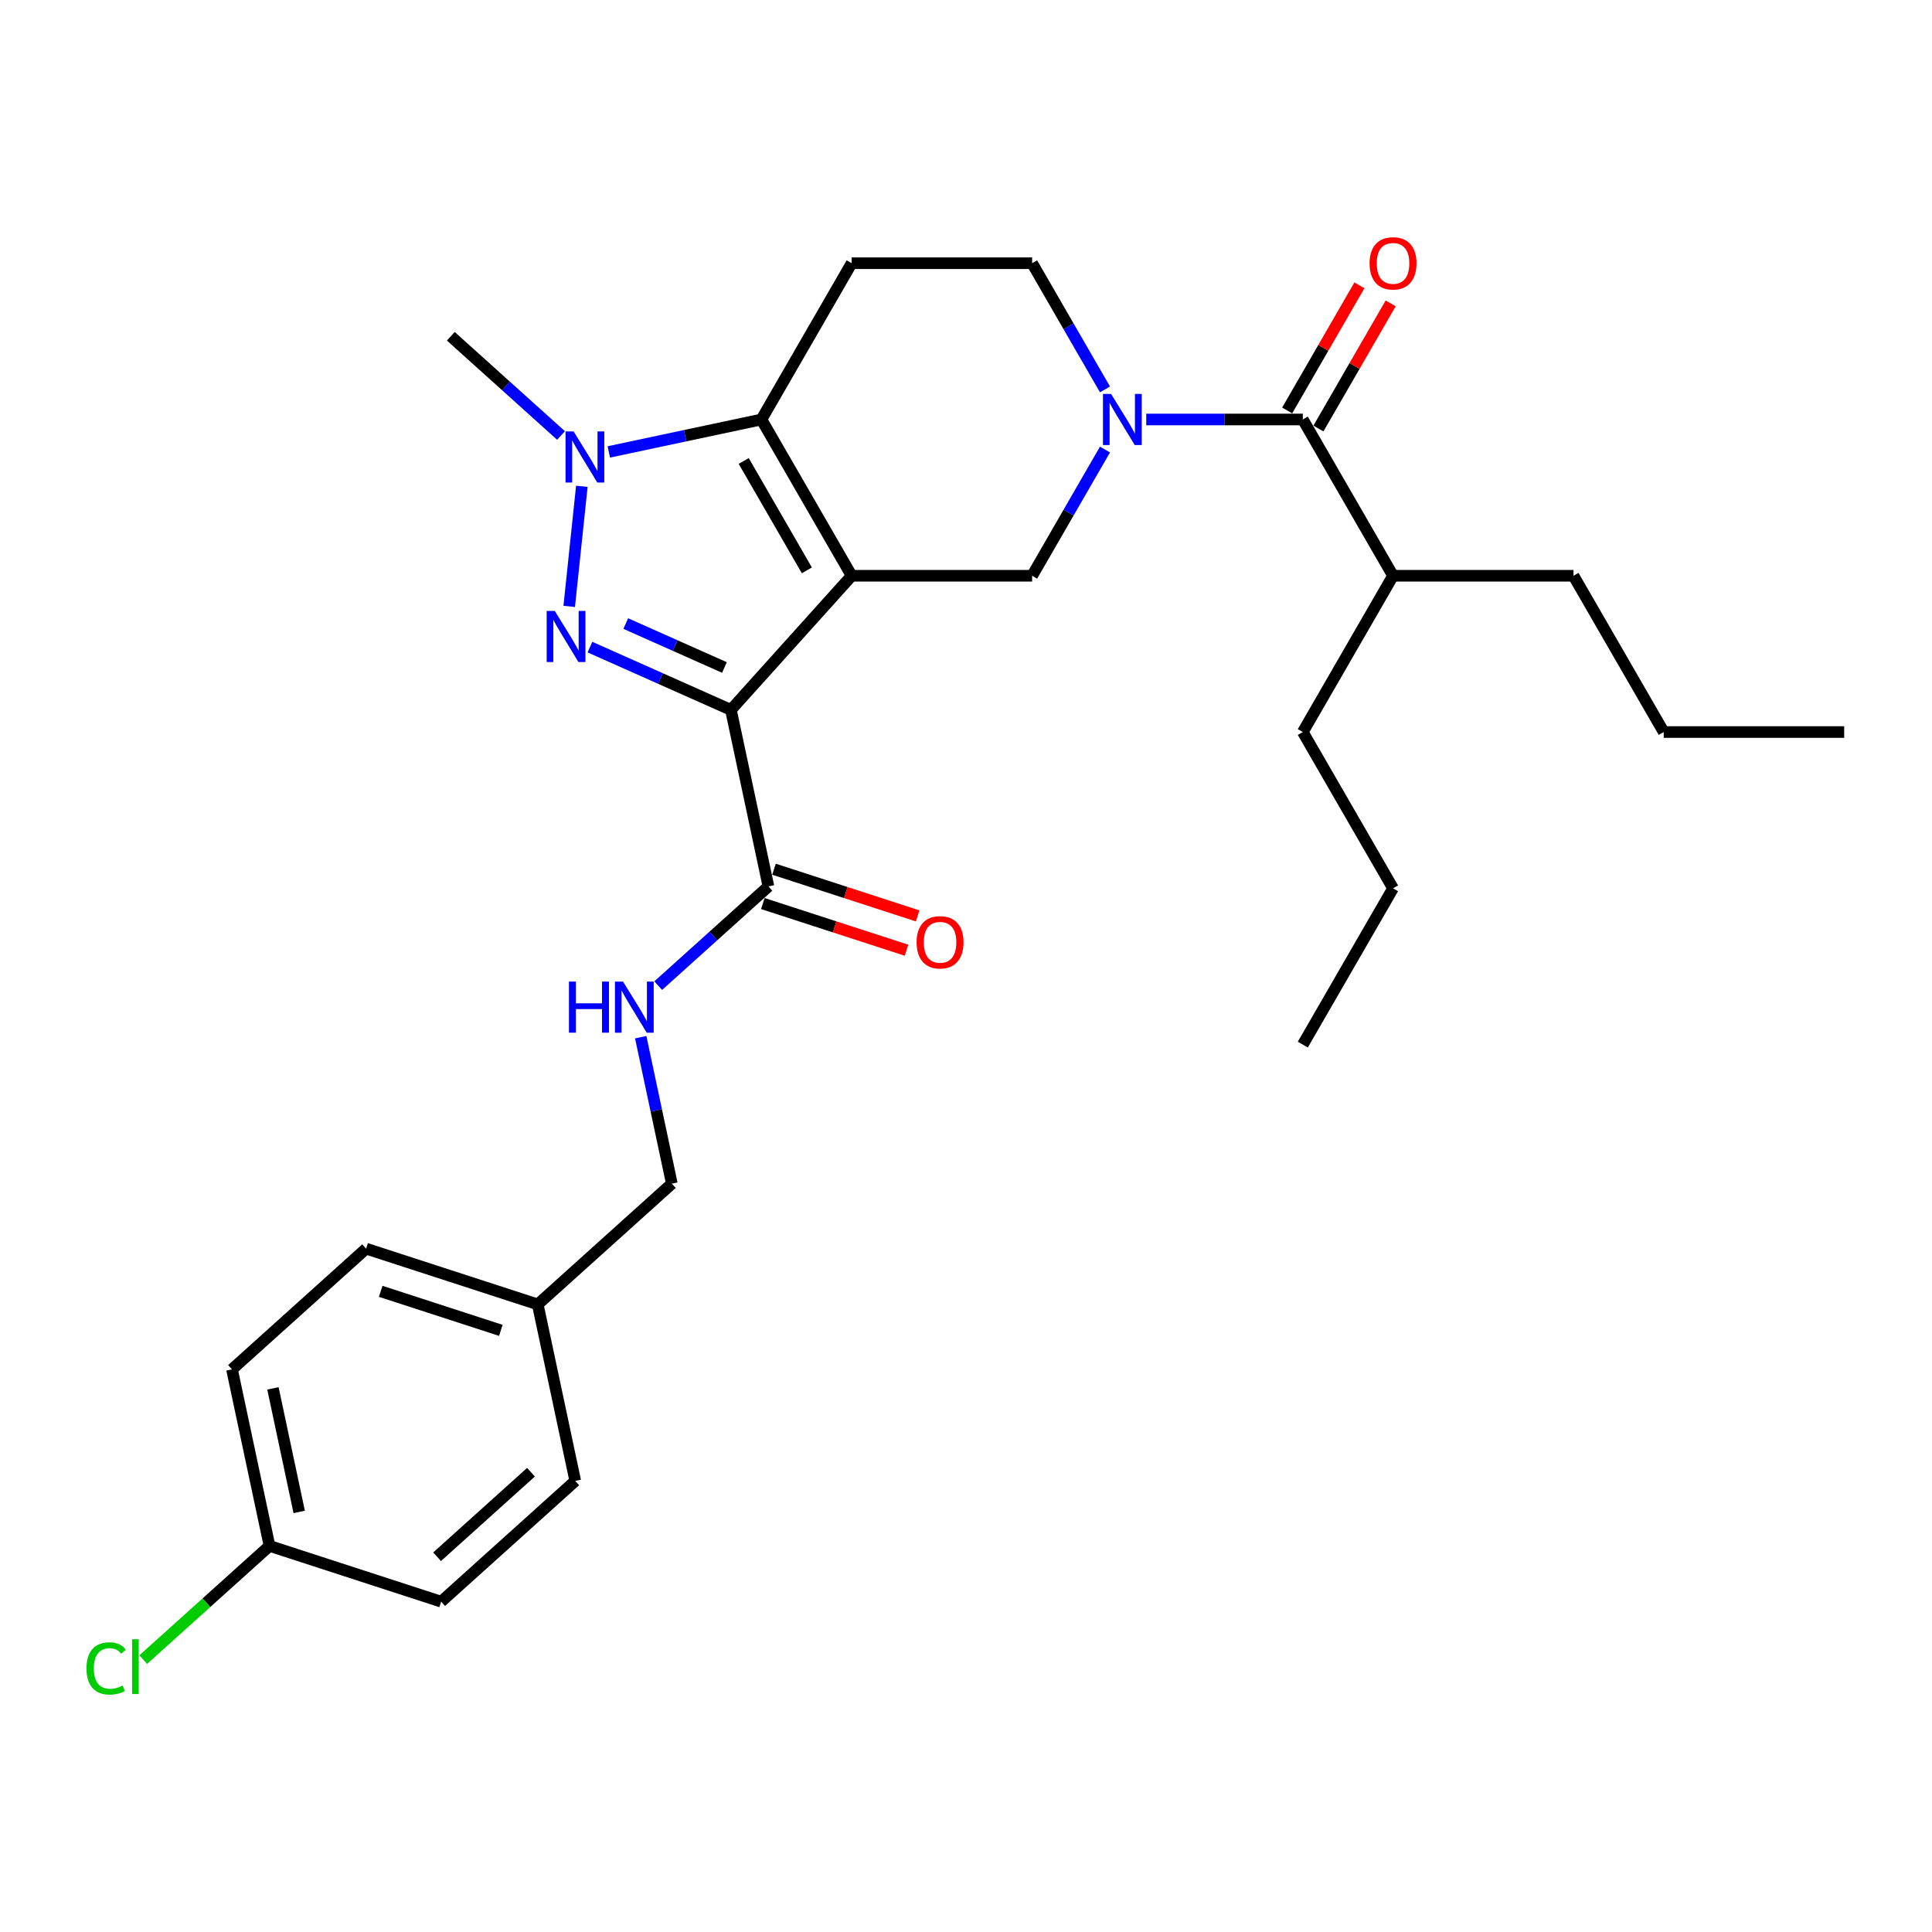 <?xml version='1.0' encoding='iso-8859-1'?>
<svg version='1.1' baseProfile='full'
              xmlns='http://www.w3.org/2000/svg'
                      xmlns:rdkit='http://www.rdkit.org/xml'
                      xmlns:xlink='http://www.w3.org/1999/xlink'
                  xml:space='preserve'
width='1000px' height='1000px' viewBox='0 0 1000 1000'>
<!-- END OF HEADER -->
<rect style='opacity:1.0;fill:#FFFFFF;stroke:none' width='1000' height='1000' x='0' y='0'> </rect>
<path class='bond-0' d='M 440.818,298.016 L 378.318,367.43' style='fill:none;fill-rule:evenodd;stroke:#000000;stroke-width:6px;stroke-linecap:butt;stroke-linejoin:miter;stroke-opacity:1' />
<path class='bond-2' d='M 440.818,298.016 L 394.116,217.125' style='fill:none;fill-rule:evenodd;stroke:#000000;stroke-width:6px;stroke-linecap:butt;stroke-linejoin:miter;stroke-opacity:1' />
<path class='bond-2' d='M 417.635,295.223 L 384.943,238.599' style='fill:none;fill-rule:evenodd;stroke:#000000;stroke-width:6px;stroke-linecap:butt;stroke-linejoin:miter;stroke-opacity:1' />
<path class='bond-5' d='M 440.818,298.016 L 534.223,298.016' style='fill:none;fill-rule:evenodd;stroke:#000000;stroke-width:6px;stroke-linecap:butt;stroke-linejoin:miter;stroke-opacity:1' />
<path class='bond-1' d='M 378.318,367.43 L 341.837,351.187' style='fill:none;fill-rule:evenodd;stroke:#000000;stroke-width:6px;stroke-linecap:butt;stroke-linejoin:miter;stroke-opacity:1' />
<path class='bond-1' d='M 341.837,351.187 L 305.356,334.944' style='fill:none;fill-rule:evenodd;stroke:#0000FF;stroke-width:6px;stroke-linecap:butt;stroke-linejoin:miter;stroke-opacity:1' />
<path class='bond-1' d='M 374.972,345.491 L 349.435,334.121' style='fill:none;fill-rule:evenodd;stroke:#000000;stroke-width:6px;stroke-linecap:butt;stroke-linejoin:miter;stroke-opacity:1' />
<path class='bond-1' d='M 349.435,334.121 L 323.898,322.751' style='fill:none;fill-rule:evenodd;stroke:#0000FF;stroke-width:6px;stroke-linecap:butt;stroke-linejoin:miter;stroke-opacity:1' />
<path class='bond-7' d='M 378.318,367.43 L 397.738,458.793' style='fill:none;fill-rule:evenodd;stroke:#000000;stroke-width:6px;stroke-linecap:butt;stroke-linejoin:miter;stroke-opacity:1' />
<path class='bond-29' d='M 294.624,313.877 L 301.158,251.715' style='fill:none;fill-rule:evenodd;stroke:#0000FF;stroke-width:6px;stroke-linecap:butt;stroke-linejoin:miter;stroke-opacity:1' />
<path class='bond-3' d='M 394.116,217.125 L 354.618,225.521' style='fill:none;fill-rule:evenodd;stroke:#000000;stroke-width:6px;stroke-linecap:butt;stroke-linejoin:miter;stroke-opacity:1' />
<path class='bond-3' d='M 354.618,225.521 L 315.119,233.916' style='fill:none;fill-rule:evenodd;stroke:#0000FF;stroke-width:6px;stroke-linecap:butt;stroke-linejoin:miter;stroke-opacity:1' />
<path class='bond-8' d='M 394.116,217.125 L 440.818,136.234' style='fill:none;fill-rule:evenodd;stroke:#000000;stroke-width:6px;stroke-linecap:butt;stroke-linejoin:miter;stroke-opacity:1' />
<path class='bond-15' d='M 290.385,225.41 L 261.862,199.728' style='fill:none;fill-rule:evenodd;stroke:#0000FF;stroke-width:6px;stroke-linecap:butt;stroke-linejoin:miter;stroke-opacity:1' />
<path class='bond-15' d='M 261.862,199.728 L 233.339,174.045' style='fill:none;fill-rule:evenodd;stroke:#000000;stroke-width:6px;stroke-linecap:butt;stroke-linejoin:miter;stroke-opacity:1' />
<path class='bond-4' d='M 571.942,232.686 L 553.082,265.351' style='fill:none;fill-rule:evenodd;stroke:#0000FF;stroke-width:6px;stroke-linecap:butt;stroke-linejoin:miter;stroke-opacity:1' />
<path class='bond-4' d='M 553.082,265.351 L 534.223,298.016' style='fill:none;fill-rule:evenodd;stroke:#000000;stroke-width:6px;stroke-linecap:butt;stroke-linejoin:miter;stroke-opacity:1' />
<path class='bond-6' d='M 593.293,217.125 L 633.812,217.125' style='fill:none;fill-rule:evenodd;stroke:#0000FF;stroke-width:6px;stroke-linecap:butt;stroke-linejoin:miter;stroke-opacity:1' />
<path class='bond-6' d='M 633.812,217.125 L 674.331,217.125' style='fill:none;fill-rule:evenodd;stroke:#000000;stroke-width:6px;stroke-linecap:butt;stroke-linejoin:miter;stroke-opacity:1' />
<path class='bond-9' d='M 571.942,201.564 L 553.082,168.899' style='fill:none;fill-rule:evenodd;stroke:#0000FF;stroke-width:6px;stroke-linecap:butt;stroke-linejoin:miter;stroke-opacity:1' />
<path class='bond-9' d='M 553.082,168.899 L 534.223,136.234' style='fill:none;fill-rule:evenodd;stroke:#000000;stroke-width:6px;stroke-linecap:butt;stroke-linejoin:miter;stroke-opacity:1' />
<path class='bond-11' d='M 682.42,221.795 L 701.117,189.411' style='fill:none;fill-rule:evenodd;stroke:#000000;stroke-width:6px;stroke-linecap:butt;stroke-linejoin:miter;stroke-opacity:1' />
<path class='bond-11' d='M 701.117,189.411 L 719.814,157.026' style='fill:none;fill-rule:evenodd;stroke:#FF0000;stroke-width:6px;stroke-linecap:butt;stroke-linejoin:miter;stroke-opacity:1' />
<path class='bond-11' d='M 666.242,212.455 L 684.939,180.07' style='fill:none;fill-rule:evenodd;stroke:#000000;stroke-width:6px;stroke-linecap:butt;stroke-linejoin:miter;stroke-opacity:1' />
<path class='bond-11' d='M 684.939,180.07 L 703.636,147.686' style='fill:none;fill-rule:evenodd;stroke:#FF0000;stroke-width:6px;stroke-linecap:butt;stroke-linejoin:miter;stroke-opacity:1' />
<path class='bond-13' d='M 674.331,217.125 L 721.033,298.016' style='fill:none;fill-rule:evenodd;stroke:#000000;stroke-width:6px;stroke-linecap:butt;stroke-linejoin:miter;stroke-opacity:1' />
<path class='bond-10' d='M 397.738,458.793 L 369.215,484.476' style='fill:none;fill-rule:evenodd;stroke:#000000;stroke-width:6px;stroke-linecap:butt;stroke-linejoin:miter;stroke-opacity:1' />
<path class='bond-10' d='M 369.215,484.476 L 340.692,510.158' style='fill:none;fill-rule:evenodd;stroke:#0000FF;stroke-width:6px;stroke-linecap:butt;stroke-linejoin:miter;stroke-opacity:1' />
<path class='bond-12' d='M 394.852,467.677 L 432.03,479.756' style='fill:none;fill-rule:evenodd;stroke:#000000;stroke-width:6px;stroke-linecap:butt;stroke-linejoin:miter;stroke-opacity:1' />
<path class='bond-12' d='M 432.03,479.756 L 469.208,491.836' style='fill:none;fill-rule:evenodd;stroke:#FF0000;stroke-width:6px;stroke-linecap:butt;stroke-linejoin:miter;stroke-opacity:1' />
<path class='bond-12' d='M 400.625,449.91 L 437.803,461.99' style='fill:none;fill-rule:evenodd;stroke:#000000;stroke-width:6px;stroke-linecap:butt;stroke-linejoin:miter;stroke-opacity:1' />
<path class='bond-12' d='M 437.803,461.99 L 474.98,474.07' style='fill:none;fill-rule:evenodd;stroke:#FF0000;stroke-width:6px;stroke-linecap:butt;stroke-linejoin:miter;stroke-opacity:1' />
<path class='bond-30' d='M 440.818,136.234 L 534.223,136.234' style='fill:none;fill-rule:evenodd;stroke:#000000;stroke-width:6px;stroke-linecap:butt;stroke-linejoin:miter;stroke-opacity:1' />
<path class='bond-14' d='M 331.633,536.855 L 339.689,574.756' style='fill:none;fill-rule:evenodd;stroke:#0000FF;stroke-width:6px;stroke-linecap:butt;stroke-linejoin:miter;stroke-opacity:1' />
<path class='bond-14' d='M 339.689,574.756 L 347.745,612.657' style='fill:none;fill-rule:evenodd;stroke:#000000;stroke-width:6px;stroke-linecap:butt;stroke-linejoin:miter;stroke-opacity:1' />
<path class='bond-23' d='M 721.033,298.016 L 814.438,298.016' style='fill:none;fill-rule:evenodd;stroke:#000000;stroke-width:6px;stroke-linecap:butt;stroke-linejoin:miter;stroke-opacity:1' />
<path class='bond-24' d='M 721.033,298.016 L 674.331,378.907' style='fill:none;fill-rule:evenodd;stroke:#000000;stroke-width:6px;stroke-linecap:butt;stroke-linejoin:miter;stroke-opacity:1' />
<path class='bond-17' d='M 347.745,612.657 L 278.332,675.157' style='fill:none;fill-rule:evenodd;stroke:#000000;stroke-width:6px;stroke-linecap:butt;stroke-linejoin:miter;stroke-opacity:1' />
<path class='bond-16' d='M 139.505,800.157 L 120.085,708.794' style='fill:none;fill-rule:evenodd;stroke:#000000;stroke-width:6px;stroke-linecap:butt;stroke-linejoin:miter;stroke-opacity:1' />
<path class='bond-16' d='M 154.865,782.569 L 141.271,718.614' style='fill:none;fill-rule:evenodd;stroke:#000000;stroke-width:6px;stroke-linecap:butt;stroke-linejoin:miter;stroke-opacity:1' />
<path class='bond-18' d='M 139.505,800.157 L 106.825,829.582' style='fill:none;fill-rule:evenodd;stroke:#000000;stroke-width:6px;stroke-linecap:butt;stroke-linejoin:miter;stroke-opacity:1' />
<path class='bond-18' d='M 106.825,829.582 L 74.145,859.008' style='fill:none;fill-rule:evenodd;stroke:#00CC00;stroke-width:6px;stroke-linecap:butt;stroke-linejoin:miter;stroke-opacity:1' />
<path class='bond-31' d='M 139.505,800.157 L 228.338,829.021' style='fill:none;fill-rule:evenodd;stroke:#000000;stroke-width:6px;stroke-linecap:butt;stroke-linejoin:miter;stroke-opacity:1' />
<path class='bond-21' d='M 278.332,675.157 L 297.752,766.521' style='fill:none;fill-rule:evenodd;stroke:#000000;stroke-width:6px;stroke-linecap:butt;stroke-linejoin:miter;stroke-opacity:1' />
<path class='bond-22' d='M 278.332,675.157 L 189.498,646.294' style='fill:none;fill-rule:evenodd;stroke:#000000;stroke-width:6px;stroke-linecap:butt;stroke-linejoin:miter;stroke-opacity:1' />
<path class='bond-22' d='M 259.234,688.594 L 197.05,668.39' style='fill:none;fill-rule:evenodd;stroke:#000000;stroke-width:6px;stroke-linecap:butt;stroke-linejoin:miter;stroke-opacity:1' />
<path class='bond-19' d='M 228.338,829.021 L 297.752,766.521' style='fill:none;fill-rule:evenodd;stroke:#000000;stroke-width:6px;stroke-linecap:butt;stroke-linejoin:miter;stroke-opacity:1' />
<path class='bond-19' d='M 226.25,805.763 L 274.84,762.013' style='fill:none;fill-rule:evenodd;stroke:#000000;stroke-width:6px;stroke-linecap:butt;stroke-linejoin:miter;stroke-opacity:1' />
<path class='bond-20' d='M 120.085,708.794 L 189.498,646.294' style='fill:none;fill-rule:evenodd;stroke:#000000;stroke-width:6px;stroke-linecap:butt;stroke-linejoin:miter;stroke-opacity:1' />
<path class='bond-25' d='M 814.438,298.016 L 861.141,378.907' style='fill:none;fill-rule:evenodd;stroke:#000000;stroke-width:6px;stroke-linecap:butt;stroke-linejoin:miter;stroke-opacity:1' />
<path class='bond-26' d='M 674.331,378.907 L 721.033,459.798' style='fill:none;fill-rule:evenodd;stroke:#000000;stroke-width:6px;stroke-linecap:butt;stroke-linejoin:miter;stroke-opacity:1' />
<path class='bond-27' d='M 861.141,378.907 L 954.545,378.907' style='fill:none;fill-rule:evenodd;stroke:#000000;stroke-width:6px;stroke-linecap:butt;stroke-linejoin:miter;stroke-opacity:1' />
<path class='bond-28' d='M 721.033,459.798 L 674.331,540.689' style='fill:none;fill-rule:evenodd;stroke:#000000;stroke-width:6px;stroke-linecap:butt;stroke-linejoin:miter;stroke-opacity:1' />
<path  class='atom-2' d='M 287.142 316.212
L 295.81 330.223
Q 296.669 331.605, 298.051 334.109
Q 299.434 336.612, 299.508 336.761
L 299.508 316.212
L 303.02 316.212
L 303.02 342.665
L 299.396 342.665
L 290.093 327.346
Q 289.01 325.553, 287.851 323.498
Q 286.731 321.443, 286.394 320.808
L 286.394 342.665
L 282.957 342.665
L 282.957 316.212
L 287.142 316.212
' fill='#0000FF'/>
<path  class='atom-4' d='M 296.905 223.319
L 305.573 237.33
Q 306.432 238.712, 307.815 241.215
Q 309.197 243.719, 309.272 243.868
L 309.272 223.319
L 312.784 223.319
L 312.784 249.771
L 309.16 249.771
L 299.857 234.453
Q 298.773 232.659, 297.615 230.605
Q 296.494 228.55, 296.158 227.915
L 296.158 249.771
L 292.721 249.771
L 292.721 223.319
L 296.905 223.319
' fill='#0000FF'/>
<path  class='atom-5' d='M 575.079 203.899
L 583.747 217.91
Q 584.606 219.292, 585.988 221.795
Q 587.371 224.299, 587.445 224.448
L 587.445 203.899
L 590.958 203.899
L 590.958 230.351
L 587.333 230.351
L 578.03 215.033
Q 576.947 213.24, 575.789 211.185
Q 574.668 209.13, 574.331 208.495
L 574.331 230.351
L 570.894 230.351
L 570.894 203.899
L 575.079 203.899
' fill='#0000FF'/>
<path  class='atom-11' d='M 294.494 508.067
L 298.08 508.067
L 298.08 519.313
L 311.605 519.313
L 311.605 508.067
L 315.192 508.067
L 315.192 534.52
L 311.605 534.52
L 311.605 522.302
L 298.08 522.302
L 298.08 534.52
L 294.494 534.52
L 294.494 508.067
' fill='#0000FF'/>
<path  class='atom-11' d='M 322.478 508.067
L 331.146 522.078
Q 332.005 523.46, 333.388 525.964
Q 334.77 528.467, 334.845 528.616
L 334.845 508.067
L 338.357 508.067
L 338.357 534.52
L 334.733 534.52
L 325.429 519.201
Q 324.346 517.408, 323.188 515.353
Q 322.067 513.298, 321.731 512.663
L 321.731 534.52
L 318.293 534.52
L 318.293 508.067
L 322.478 508.067
' fill='#0000FF'/>
<path  class='atom-12' d='M 708.891 136.309
Q 708.891 129.957, 712.029 126.408
Q 715.167 122.859, 721.033 122.859
Q 726.899 122.859, 730.037 126.408
Q 733.176 129.957, 733.176 136.309
Q 733.176 142.735, 730 146.397
Q 726.824 150.021, 721.033 150.021
Q 715.205 150.021, 712.029 146.397
Q 708.891 142.772, 708.891 136.309
M 721.033 147.032
Q 725.068 147.032, 727.235 144.342
Q 729.44 141.614, 729.44 136.309
Q 729.44 131.116, 727.235 128.5
Q 725.068 125.848, 721.033 125.848
Q 716.998 125.848, 714.794 128.463
Q 712.627 131.078, 712.627 136.309
Q 712.627 141.652, 714.794 144.342
Q 716.998 147.032, 721.033 147.032
' fill='#FF0000'/>
<path  class='atom-13' d='M 474.429 487.732
Q 474.429 481.38, 477.567 477.831
Q 480.706 474.281, 486.572 474.281
Q 492.438 474.281, 495.576 477.831
Q 498.714 481.38, 498.714 487.732
Q 498.714 494.158, 495.539 497.82
Q 492.363 501.444, 486.572 501.444
Q 480.743 501.444, 477.567 497.82
Q 474.429 494.195, 474.429 487.732
M 486.572 498.455
Q 490.607 498.455, 492.774 495.765
Q 494.978 493.037, 494.978 487.732
Q 494.978 482.538, 492.774 479.923
Q 490.607 477.27, 486.572 477.27
Q 482.537 477.27, 480.332 479.886
Q 478.165 482.501, 478.165 487.732
Q 478.165 493.075, 480.332 495.765
Q 482.537 498.455, 486.572 498.455
' fill='#FF0000'/>
<path  class='atom-19' d='M 44.76 863.573
Q 44.76 856.997, 47.824 853.56
Q 50.925 850.085, 56.791 850.085
Q 62.245 850.085, 65.16 853.934
L 62.694 855.951
Q 60.564 853.149, 56.791 853.149
Q 52.793 853.149, 50.663 855.839
Q 48.571 858.492, 48.571 863.573
Q 48.571 868.804, 50.738 871.494
Q 52.942 874.184, 57.202 874.184
Q 60.116 874.184, 63.516 872.428
L 64.562 875.23
Q 63.179 876.127, 61.087 876.65
Q 58.995 877.173, 56.678 877.173
Q 50.925 877.173, 47.824 873.661
Q 44.76 870.149, 44.76 863.573
' fill='#00CC00'/>
<path  class='atom-19' d='M 68.373 848.479
L 71.81 848.479
L 71.81 876.836
L 68.373 876.836
L 68.373 848.479
' fill='#00CC00'/>
</svg>
